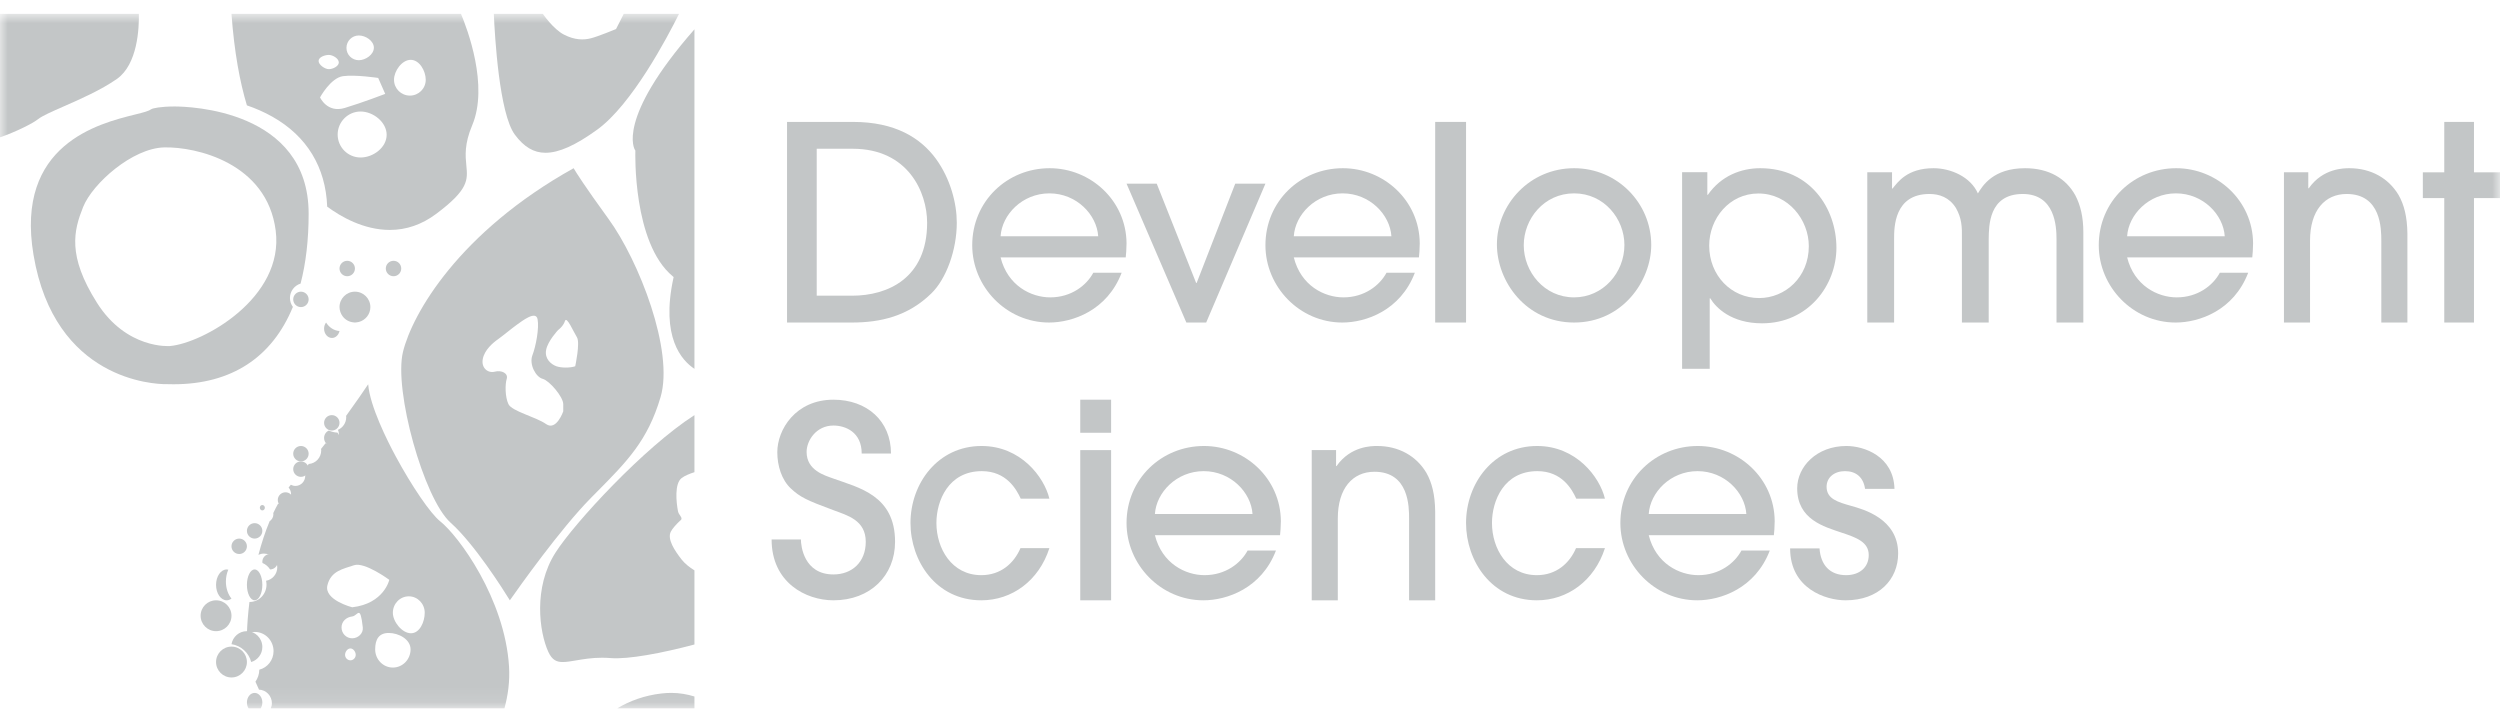 <?xml version="1.0" encoding="UTF-8"?>
<svg width="162px" height="46px" viewBox="0 0 162 46" version="1.1" xmlns="http://www.w3.org/2000/svg" xmlns:xlink="http://www.w3.org/1999/xlink">
    <!-- Generator: Sketch 57.1 (83088) - https://sketch.com -->
    <title>Group 54</title>
    <desc>Created with Sketch.</desc>
    <defs>
        <polygon id="path-1" points="0 45.9 162 45.9 162 0.9 0 0.9"></polygon>
    </defs>
    <g id="Symbols" stroke="none" stroke-width="1" fill="none" fill-rule="evenodd">
        <g id="Footer" transform="translate(-181, -75)">
            <g id="Group-54" transform="translate(181, 75)">
                <path d="M52.923,19.161 L55.219,19.161 C57.533,19.161 60.078,18.019 60.078,14.435 C60.078,12.467 58.85,9.639 55.254,9.639 L52.923,9.639 L52.923,19.161 Z M51,7.9 L55.272,7.9 C58.013,7.9 59.65,8.936 60.647,10.289 C61.591,11.589 62,13.17 62,14.435 C62,16.192 61.324,18.071 60.344,19.02 C58.831,20.496 57.052,20.9 55.201,20.9 L51,20.9 L51,7.9 Z" id="Fill-1" fill="#C3C6C7"></path>
                <path d="M71.163,15.308 C71.075,13.919 69.767,12.53 68.001,12.53 C66.234,12.53 64.926,13.919 64.838,15.308 L71.163,15.308 Z M64.838,16.68 C65.297,18.515 66.817,19.27 68.053,19.27 C69.414,19.27 70.403,18.499 70.845,17.675 L72.682,17.675 C71.746,20.128 69.502,20.9 67.982,20.9 C65.209,20.9 63,18.584 63,15.891 C63,13.044 65.262,10.9 68.018,10.9 C70.668,10.9 72.983,12.993 73,15.771 C73,16.08 72.965,16.56 72.947,16.68 L64.838,16.68 Z" id="Fill-3" fill="#C3C6C7"></path>
                <polygon id="Fill-5" fill="#C3C6C7" points="78.161 20.9 76.875 20.9 73 11.9 74.955 11.9 77.509 18.333 77.544 18.333 80.044 11.9 82 11.9"></polygon>
                <path d="M90.163,15.308 C90.075,13.919 88.767,12.53 87,12.53 C85.234,12.53 83.926,13.919 83.838,15.308 L90.163,15.308 Z M83.838,16.68 C84.297,18.515 85.817,19.27 87.053,19.27 C88.414,19.27 89.403,18.499 89.845,17.675 L91.682,17.675 C90.746,20.128 88.502,20.9 86.982,20.9 C84.209,20.9 82,18.584 82,15.891 C82,13.044 84.261,10.9 87.018,10.9 C89.668,10.9 91.983,12.993 92,15.771 C92,16.08 91.966,16.56 91.947,16.68 L83.838,16.68 Z" id="Fill-7" fill="#C3C6C7"></path>
                <mask id="mask-2" fill="white">
                    <use xlink:href="#path-1"></use>
                </mask>
                <g id="Clip-10"></g>
                <polygon id="Fill-9" fill="#C3C6C7" mask="url(#mask-2)" points="93 20.9 95 20.9 95 7.9 93 7.9"></polygon>
                <path d="M102.001,12.53 C100.043,12.53 98.739,14.193 98.739,15.891 C98.739,17.607 100.06,19.27 102.001,19.27 C103.873,19.27 105.262,17.675 105.262,15.874 C105.262,14.193 103.957,12.53 102.001,12.53 M102.001,20.9 C98.89,20.9 97,18.241 97,15.84 C97,13.25 99.123,10.9 102.001,10.9 C104.809,10.9 107,13.164 107,15.874 C107,18.19 105.144,20.9 102.001,20.9" id="Fill-11" fill="#C3C6C7" mask="url(#mask-2)"></path>
                <path d="M113.94,12.538 C112.064,12.538 110.756,14.158 110.756,15.917 C110.756,17.848 112.184,19.314 113.991,19.314 C115.678,19.314 117.211,17.969 117.211,15.951 C117.211,14.245 115.884,12.538 113.94,12.538 L113.94,12.538 Z M109,11.159 L110.635,11.159 L110.635,12.624 L110.67,12.624 C111.531,11.383 112.838,10.9 114.06,10.9 C117.296,10.9 119,13.503 119,16.055 C119,18.468 117.193,20.951 114.181,20.951 C112.184,20.951 111.186,19.934 110.825,19.33 L110.79,19.33 L110.79,23.9 L109,23.9 L109,11.159 Z" id="Fill-12" fill="#C3C6C7" mask="url(#mask-2)"></path>
                <path d="M133.262,20.9 L133.262,15.487 C133.262,14.661 133.162,12.57 131.074,12.57 C128.852,12.57 128.886,14.661 128.868,15.47 L128.868,20.9 L127.132,20.9 L127.132,15.487 C127.148,14.678 127.114,14.134 126.747,13.483 C126.312,12.78 125.661,12.57 125.026,12.57 C122.738,12.57 122.738,14.749 122.738,15.47 L122.738,20.9 L121,20.9 L121,11.163 L122.604,11.163 L122.604,12.218 L122.637,12.218 C122.971,11.814 123.573,10.9 125.294,10.9 C126.413,10.9 127.699,11.462 128.167,12.534 C128.468,12.042 129.153,10.9 131.224,10.9 C132.778,10.9 133.88,11.568 134.481,12.658 C134.816,13.29 135,14.081 135,15.03 L135,20.9 L133.262,20.9 Z" id="Fill-13" fill="#C3C6C7" mask="url(#mask-2)"></path>
                <path d="M144.163,15.308 C144.075,13.919 142.767,12.53 141.001,12.53 C139.234,12.53 137.926,13.919 137.838,15.308 L144.163,15.308 Z M137.838,16.68 C138.297,18.515 139.817,19.27 141.053,19.27 C142.414,19.27 143.403,18.499 143.845,17.675 L145.682,17.675 C144.746,20.128 142.502,20.9 140.982,20.9 C138.209,20.9 136,18.584 136,15.891 C136,13.044 138.261,10.9 141.018,10.9 C143.668,10.9 145.983,12.993 146,15.771 C146,16.08 145.965,16.56 145.947,16.68 L137.838,16.68 Z" id="Fill-14" fill="#C3C6C7" mask="url(#mask-2)"></path>
                <path d="M154.309,20.9 L154.309,15.61 C154.309,14.854 154.309,12.57 152.065,12.57 C150.65,12.57 149.69,13.641 149.69,15.592 L149.69,20.9 L148,20.9 L148,11.163 L149.577,11.163 L149.577,12.2 L149.609,12.2 C150.52,10.9 151.886,10.9 152.244,10.9 C153.642,10.9 154.781,11.55 155.43,12.64 C155.789,13.272 155.984,14.045 156,15.135 L156,20.9 L154.309,20.9 Z" id="Fill-15" fill="#C3C6C7" mask="url(#mask-2)"></path>
                <polygon id="Fill-16" fill="#C3C6C7" mask="url(#mask-2)" points="160.314 20.9 158.389 20.9 158.389 12.836 157 12.836 157 11.167 158.389 11.167 158.389 7.9 160.314 7.9 160.314 11.167 162 11.167 162 12.836 160.314 12.836"></polygon>
                <path d="M51.899,34.956 C51.899,35.379 52.093,37.224 54.008,37.224 C55.204,37.224 56.101,36.429 56.101,35.108 C56.101,33.703 54.905,33.398 54.008,33.06 C52.268,32.417 51.846,32.213 51.249,31.655 C50.65,31.097 50.369,30.182 50.369,29.302 C50.369,27.846 51.547,25.9 54.008,25.9 C56.171,25.9 57.736,27.271 57.736,29.387 L55.838,29.387 C55.838,27.999 54.782,27.575 54.008,27.575 C52.883,27.575 52.268,28.557 52.268,29.285 C52.268,30.487 53.446,30.808 54.008,31.012 C55.643,31.604 58,32.095 58,35.108 C58,37.292 56.399,38.9 54.008,38.9 C52.215,38.9 50,37.749 50,34.956 L51.899,34.956 Z" id="Fill-17" fill="#C3C6C7" mask="url(#mask-2)"></path>
                <path d="M66.143,32.313 C65.868,31.713 65.221,30.53 63.622,30.53 C61.456,30.53 60.68,32.45 60.68,33.891 C60.68,35.538 61.666,37.27 63.589,37.27 C64.849,37.27 65.706,36.499 66.126,35.521 L68,35.521 C67.322,37.63 65.577,38.9 63.589,38.9 C60.649,38.9 59,36.344 59,33.891 C59,31.319 60.777,28.9 63.605,28.9 C66.143,28.9 67.661,30.907 68,32.313 L66.143,32.313 Z" id="Fill-18" fill="#C3C6C7" mask="url(#mask-2)"></path>
                <path d="M70,38.9 L72,38.9 L72,29.167 L70,29.167 L70,38.9 Z M70,28.043 L72,28.043 L72,25.9 L70,25.9 L70,28.043 Z" id="Fill-19" fill="#C3C6C7" mask="url(#mask-2)"></path>
                <path d="M81.163,33.308 C81.075,31.919 79.767,30.53 78.001,30.53 C76.234,30.53 74.926,31.919 74.838,33.308 L81.163,33.308 Z M74.838,34.68 C75.297,36.515 76.817,37.27 78.053,37.27 C79.414,37.27 80.403,36.499 80.845,35.675 L82.682,35.675 C81.746,38.128 79.502,38.9 77.982,38.9 C75.209,38.9 73,36.584 73,33.891 C73,31.044 75.262,28.9 78.018,28.9 C80.668,28.9 82.983,30.993 83,33.771 C83,34.08 82.965,34.56 82.947,34.68 L74.838,34.68 Z" id="Fill-20" fill="#C3C6C7" mask="url(#mask-2)"></path>
                <path d="M91.309,38.9 L91.309,33.61 C91.309,32.854 91.309,30.57 89.065,30.57 C87.65,30.57 86.69,31.642 86.69,33.592 L86.69,38.9 L85,38.9 L85,29.163 L86.577,29.163 L86.577,30.2 L86.609,30.2 C87.52,28.9 88.886,28.9 89.244,28.9 C90.642,28.9 91.781,29.55 92.43,30.64 C92.789,31.273 92.984,32.046 93,33.136 L93,38.9 L91.309,38.9 Z" id="Fill-21" fill="#C3C6C7" mask="url(#mask-2)"></path>
                <path d="M102.142,32.313 C101.868,31.713 101.221,30.53 99.622,30.53 C97.456,30.53 96.68,32.45 96.68,33.891 C96.68,35.538 97.666,37.27 99.589,37.27 C100.849,37.27 101.706,36.499 102.126,35.521 L104,35.521 C103.321,37.63 101.577,38.9 99.589,38.9 C96.648,38.9 95,36.344 95,33.891 C95,31.319 96.778,28.9 99.605,28.9 C102.142,28.9 103.661,30.907 104,32.313 L102.142,32.313 Z" id="Fill-22" fill="#C3C6C7" mask="url(#mask-2)"></path>
                <path d="M113.163,33.308 C113.075,31.919 111.767,30.53 110.001,30.53 C108.234,30.53 106.926,31.919 106.838,33.308 L113.163,33.308 Z M106.838,34.68 C107.297,36.515 108.817,37.27 110.053,37.27 C111.414,37.27 112.403,36.499 112.845,35.675 L114.682,35.675 C113.746,38.128 111.502,38.9 109.982,38.9 C107.209,38.9 105,36.584 105,33.891 C105,31.044 107.261,28.9 110.018,28.9 C112.669,28.9 114.983,30.993 115,33.771 C115,34.08 114.966,34.56 114.947,34.68 L106.838,34.68 Z" id="Fill-23" fill="#C3C6C7" mask="url(#mask-2)"></path>
                <path d="M120.856,31.679 C120.746,30.907 120.251,30.53 119.556,30.53 C118.859,30.53 118.363,30.941 118.363,31.542 C118.363,32.331 119.097,32.536 119.94,32.777 C120.728,32.999 123,33.6 123,35.864 C123,37.545 121.753,38.9 119.591,38.9 C118.309,38.9 116,38.146 116,35.538 L117.905,35.538 C117.979,36.601 118.566,37.27 119.628,37.27 C120.49,37.27 121.094,36.773 121.094,35.967 C121.094,35.126 120.307,34.835 119.317,34.509 C118.217,34.132 116.458,33.669 116.458,31.644 C116.458,30.238 117.723,28.9 119.647,28.9 C120.801,28.9 122.707,29.569 122.762,31.679 L120.856,31.679 Z" id="Fill-24" fill="#C3C6C7" mask="url(#mask-2)"></path>
                <path d="M16.892,45.9 C16.959,45.795 17,45.664 17,45.519 C17,45.178 16.776,44.9 16.5,44.9 C16.224,44.9 16,45.178 16,45.519 C16,45.664 16.041,45.795 16.108,45.9 L16.892,45.9 Z" id="Fill-25" fill="#C3C6C7" mask="url(#mask-2)"></path>
                <path d="M16,37.899 C16,38.451 16.224,38.9 16.5,38.9 C16.776,38.9 17,38.451 17,37.899 C17,37.348 16.776,36.9 16.5,36.9 C16.224,36.9 16,37.348 16,37.899" id="Fill-26" fill="#C3C6C7" mask="url(#mask-2)"></path>
                <path d="M17,34.4 C17,34.124 16.776,33.9 16.5,33.9 C16.224,33.9 16,34.124 16,34.4 C16,34.675 16.224,34.9 16.5,34.9 C16.776,34.9 17,34.675 17,34.4" id="Fill-27" fill="#C3C6C7" mask="url(#mask-2)"></path>
                <path d="M15.002,43.9 C15.552,43.9 16,43.451 16,42.9 C16,42.348 15.552,41.9 15.002,41.9 C14.449,41.9 14,42.348 14,42.9 C14,43.451 14.449,43.9 15.002,43.9" id="Fill-28" fill="#C3C6C7" mask="url(#mask-2)"></path>
                <path d="M13,39.899 C13,40.452 13.449,40.9 14,40.9 C14.555,40.9 15,40.452 15,39.899 C15,39.347 14.555,38.9 14,38.9 C13.449,38.9 13,39.347 13,39.899" id="Fill-29" fill="#C3C6C7" mask="url(#mask-2)"></path>
                <path d="M16.278,42.9 C16.694,42.773 17,42.387 17,41.924 C17,41.36 16.547,40.9 15.99,40.9 C15.495,40.9 15.085,41.265 15,41.743 C15.623,41.836 16.123,42.296 16.278,42.9" id="Fill-30" fill="#C3C6C7" mask="url(#mask-2)"></path>
                <path d="M17.502,36.9 C17.776,36.899 18,36.675 18,36.4 C18,36.124 17.776,35.9 17.5,35.9 C17.224,35.9 17,36.124 17,36.4 C17,36.428 17.004,36.454 17.008,36.481 C17.214,36.566 17.385,36.715 17.502,36.9" id="Fill-31" fill="#C3C6C7" mask="url(#mask-2)"></path>
                <path d="M44.17,36.259 C43.701,35.656 43.231,34.94 43.466,34.457 C43.573,34.242 43.843,33.951 44.11,33.701 C44.135,33.766 44.185,33.52 44.152,33.551 C44.077,33.362 43.967,33.312 43.935,33.134 C43.818,32.534 43.701,31.338 44.17,30.979 C44.369,30.825 44.692,30.697 45,30.597 L45,26.9 C41.765,28.971 37.232,33.872 35.997,35.808 C34.548,38.072 34.943,40.954 35.531,42.24 C35.782,42.788 36.087,42.9 36.469,42.9 C36.711,42.9 36.997,42.851 37.328,42.795 C37.782,42.717 38.347,42.621 39.01,42.621 C39.198,42.621 39.387,42.629 39.573,42.644 C40.696,42.737 42.881,42.327 45,41.763 L45,36.96 C44.679,36.762 44.378,36.523 44.17,36.259" id="Fill-32" fill="#C3C6C7" mask="url(#mask-2)"></path>
                <path d="M5.386,13.414 C5.998,11.89 8.577,9.601 10.64,9.552 C12.704,9.503 17.301,10.555 17.865,14.941 C18.429,19.323 13.127,22.238 11.015,22.423 C11.015,22.423 8.202,22.661 6.277,19.61 C4.354,16.562 4.777,14.941 5.386,13.414 M10.75,24.894 L10.816,24.893 C10.977,24.897 11.112,24.9 11.246,24.9 C15.006,24.9 17.638,23.156 18.979,19.887 C18.861,19.725 18.789,19.526 18.789,19.31 C18.789,18.869 19.081,18.499 19.478,18.376 C19.822,17.053 20,15.54 20,13.845 C20,7.095 12.208,6.9 11.319,6.9 C10.396,6.9 9.906,7.015 9.813,7.071 C9.636,7.198 9.339,7.276 8.737,7.425 C6.413,8.002 0.971,9.351 2.17,16.507 C3.535,24.659 10.016,24.894 10.75,24.894" id="Fill-33" fill="#C3C6C7" mask="url(#mask-2)"></path>
                <path d="M16,35.401 C16,35.125 15.776,34.9 15.502,34.9 C15.225,34.9 15,35.125 15,35.401 C15,35.676 15.225,35.9 15.502,35.9 C15.776,35.9 16,35.676 16,35.401" id="Fill-34" fill="#C3C6C7" mask="url(#mask-2)"></path>
                <path d="M40,45.9 L45,45.9 L45,45.133 C44.532,44.99 44.039,44.9 43.508,44.9 C43.302,44.9 43.092,44.911 42.882,44.935 C41.757,45.062 40.805,45.419 40,45.9" id="Fill-35" fill="#C3C6C7" mask="url(#mask-2)"></path>
                <path d="M14,37.899 C14,38.451 14.31,38.9 14.69,38.9 C14.802,38.9 14.906,38.857 15,38.789 C14.78,38.521 14.638,38.127 14.638,37.683 C14.638,37.4 14.697,37.139 14.794,36.915 C14.76,36.907 14.726,36.9 14.69,36.9 C14.31,36.9 14,37.348 14,37.899" id="Fill-36" fill="#C3C6C7" mask="url(#mask-2)"></path>
                <path d="M21.215,37.929 C21.444,36.983 22.249,36.865 22.937,36.628 C23.624,36.391 25.227,37.574 25.227,37.574 C25.227,37.574 24.884,39.115 22.822,39.352 C22.822,39.352 20.986,38.882 21.215,37.929 L21.215,37.929 Z M26.491,38.642 C27.06,38.642 27.522,39.119 27.522,39.707 C27.522,40.294 27.2,41.035 26.631,41.035 C26.058,41.035 25.457,40.294 25.457,39.707 C25.457,39.119 25.918,38.642 26.491,38.642 L26.491,38.642 Z M25.457,43.258 C24.825,43.258 24.311,42.728 24.311,42.079 C24.311,41.42 24.56,41.016 25.191,41.016 C25.827,41.016 26.605,41.42 26.605,42.079 C26.605,42.728 26.092,43.258 25.457,43.258 L25.457,43.258 Z M22.822,41.362 C22.44,41.362 22.131,41.05 22.131,40.656 C22.131,40.266 22.443,39.992 22.822,39.947 C23.194,39.902 23.342,39.138 23.509,40.656 C23.552,41.048 23.2,41.362 22.822,41.362 L22.822,41.362 Z M22.707,42.789 C22.517,42.789 22.36,42.624 22.36,42.434 C22.36,42.237 22.516,42.019 22.707,42.019 C22.894,42.019 23.051,42.237 23.051,42.434 C23.051,42.624 22.895,42.789 22.707,42.789 L22.707,42.789 Z M32.688,45.9 C32.917,45.06 33.044,44.151 32.986,43.194 C32.713,38.797 29.722,34.732 28.521,33.778 C27.897,33.283 26.682,31.505 25.631,29.551 C25.104,28.573 23.969,26.32 23.858,24.9 C23.576,25.321 23.071,26.061 22.427,26.949 C22.429,26.978 22.435,27.005 22.435,27.034 C22.435,27.404 22.212,27.721 21.898,27.854 C21.933,27.935 21.959,28.021 21.959,28.115 C21.959,28.474 21.673,28.766 21.322,28.766 C21.242,28.766 21.166,28.749 21.096,28.721 C21.001,28.843 20.903,28.966 20.805,29.088 C20.809,29.12 20.815,29.151 20.815,29.184 C20.815,29.652 20.459,30.032 20.011,30.065 C19.897,30.201 19.783,30.336 19.667,30.471 C19.738,30.575 19.779,30.702 19.779,30.838 C19.779,31.197 19.494,31.488 19.142,31.488 C19.035,31.488 18.935,31.458 18.847,31.411 C18.797,31.47 18.749,31.532 18.701,31.594 C18.799,31.709 18.861,31.857 18.861,32.021 C18.861,32.38 18.576,32.673 18.226,32.673 C18.154,32.673 18.086,32.658 18.022,32.635 C17.912,32.833 17.807,33.037 17.708,33.246 C17.712,33.272 17.716,33.297 17.716,33.324 C17.716,33.511 17.619,33.676 17.474,33.771 C17.182,34.465 16.944,35.206 16.746,35.953 C16.855,35.903 16.975,35.873 17.101,35.873 C17.579,35.873 17.967,36.271 17.967,36.76 C17.967,37.201 17.652,37.564 17.241,37.633 C17.259,37.714 17.27,37.797 17.27,37.883 C17.27,38.503 16.779,39.008 16.176,39.008 C16.172,39.008 16.168,39.007 16.164,39.007 C16.07,39.765 16.018,40.468 16,41.074 C16.157,40.997 16.331,40.95 16.516,40.95 C17.183,40.95 17.726,41.508 17.726,42.194 C17.726,42.776 17.332,43.262 16.804,43.395 C16.8,43.686 16.706,43.953 16.552,44.173 C16.622,44.339 16.699,44.512 16.782,44.688 C17.246,44.704 17.619,45.093 17.619,45.573 C17.619,45.69 17.589,45.798 17.548,45.9 L32.688,45.9 Z" id="Fill-37" fill="#C3C6C7" mask="url(#mask-2)"></path>
                <path d="M0,8.9 C1.06,8.532 2.116,7.999 2.474,7.717 C2.749,7.501 3.354,7.236 4.12,6.899 C5.199,6.426 6.542,5.836 7.57,5.119 C8.926,4.173 9.016,1.803 8.998,0.9 L0,0.9 L0,8.9 Z" id="Fill-38" fill="#C3C6C7" mask="url(#mask-2)"></path>
                <path d="M45,23.9 L45,1.9 C39.871,7.748 41.133,9.7 41.147,9.72 L41.173,9.756 L41.171,9.799 C41.169,9.858 40.993,15.745 43.591,17.902 L43.651,17.952 L43.635,18.029 C42.807,21.861 44.177,23.361 45,23.9" id="Fill-39" fill="#C3C6C7" mask="url(#mask-2)"></path>
                <path d="M21.308,27.9 C21.127,27.978 21,28.164 21,28.38 C21,28.667 21.224,28.9 21.5,28.9 C21.776,28.9 22,28.667 22,28.38 C22,28.246 21.947,28.125 21.867,28.033 C21.669,28.023 21.48,27.978 21.308,27.9" id="Fill-40" fill="#C3C6C7" mask="url(#mask-2)"></path>
                <path d="M22,21.452 C21.643,21.427 21.329,21.217 21.129,20.9 C21.05,21.006 21,21.144 21,21.296 C21,21.629 21.229,21.9 21.51,21.9 C21.745,21.9 21.941,21.709 22,21.452" id="Fill-41" fill="#C3C6C7" mask="url(#mask-2)"></path>
                <path d="M22,27.4 C22,27.124 21.776,26.9 21.501,26.9 C21.224,26.9 21,27.124 21,27.4 C21,27.676 21.224,27.9 21.501,27.9 C21.776,27.9 22,27.676 22,27.4" id="Fill-42" fill="#C3C6C7" mask="url(#mask-2)"></path>
                <path d="M23,17.399 C23,17.124 22.776,16.9 22.5,16.9 C22.224,16.9 22,17.124 22,17.399 C22,17.675 22.224,17.9 22.5,17.9 C22.776,17.9 23,17.675 23,17.399" id="Fill-43" fill="#C3C6C7" mask="url(#mask-2)"></path>
                <path d="M23.085,20.891 C23.14,20.886 23.195,20.878 23.247,20.865 C23.679,20.754 24,20.365 24,19.9 C24,19.349 23.551,18.9 23,18.9 C22.449,18.9 22,19.349 22,19.9 C22,20.013 22.023,20.119 22.057,20.22 C22.074,20.27 22.095,20.318 22.12,20.365 C22.146,20.413 22.174,20.46 22.208,20.503 C22.374,20.721 22.626,20.866 22.915,20.891 C22.943,20.894 22.971,20.9 23,20.9 C23.029,20.9 23.056,20.894 23.085,20.891" id="Fill-44" fill="#C3C6C7" mask="url(#mask-2)"></path>
                <path d="M19,19.4 C19,19.676 19.225,19.9 19.5,19.9 C19.776,19.9 20,19.676 20,19.4 C20,19.124 19.776,18.9 19.5,18.9 C19.225,18.9 19,19.124 19,19.4" id="Fill-45" fill="#C3C6C7" mask="url(#mask-2)"></path>
                <path d="M25,17.4 C25,17.676 25.225,17.9 25.502,17.9 C25.777,17.9 26,17.676 26,17.4 C26,17.124 25.777,16.9 25.502,16.9 C25.225,16.9 25,17.124 25,17.4" id="Fill-46" fill="#C3C6C7" mask="url(#mask-2)"></path>
                <path d="M19.501,29.9 C19.776,29.9 20,29.676 20,29.4 C20,29.124 19.776,28.9 19.501,28.9 C19.225,28.9 19,29.124 19,29.4 C19,29.676 19.225,29.9 19.501,29.9" id="Fill-47" fill="#C3C6C7" mask="url(#mask-2)"></path>
                <path d="M39.919,1.882 C39.919,1.882 38.756,2.366 38.287,2.482 C37.822,2.602 37.24,2.602 36.542,2.242 C35.844,1.882 35.179,0.9 35.179,0.9 L32,0.9 C32.063,2.349 32.351,7.363 33.361,8.724 C33.956,9.526 34.588,9.9 35.347,9.9 C36.217,9.9 37.281,9.425 38.693,8.406 C40.949,6.776 43.239,2.43 44,0.9 L40.418,0.9 L39.919,1.882 Z" id="Fill-48" fill="#C3C6C7" mask="url(#mask-2)"></path>
                <path d="M20,30.4 C20,30.124 19.776,29.9 19.5,29.9 C19.224,29.9 19,30.124 19,30.4 C19,30.675 19.224,30.9 19.5,30.9 C19.776,30.9 20,30.675 20,30.4" id="Fill-49" fill="#C3C6C7" mask="url(#mask-2)"></path>
                <path d="M18.502,32.9 C18.776,32.9 19,32.675 19,32.398 C19,32.123 18.776,31.9 18.502,31.9 C18.225,31.9 18,32.123 18,32.398 C18,32.675 18.225,32.9 18.502,32.9" id="Fill-50" fill="#C3C6C7" mask="url(#mask-2)"></path>
                <path d="M26.562,6.195 C25.992,6.195 25.532,5.737 25.532,5.168 C25.532,4.599 26.044,3.877 26.614,3.877 C27.181,3.877 27.588,4.599 27.588,5.168 C27.588,5.737 27.129,6.195 26.562,6.195 M23.366,10.206 C22.547,10.206 21.88,9.54 21.88,8.718 C21.88,7.899 22.547,7.226 23.366,7.226 C24.184,7.226 25.055,7.916 25.055,8.735 C25.055,9.557 24.184,10.206 23.366,10.206 M20.739,6.31 C20.739,6.31 21.424,5.05 22.222,4.936 C23.024,4.825 24.506,5.05 24.506,5.05 L24.962,6.084 C24.962,6.084 23.48,6.653 22.336,6.997 C21.196,7.34 20.739,6.31 20.739,6.31 M21.309,3.559 C21.562,3.559 21.955,3.789 21.955,4.046 C21.955,4.295 21.562,4.482 21.309,4.482 C21.057,4.482 20.645,4.202 20.645,3.952 C20.645,3.695 21.057,3.559 21.309,3.559 M23.252,2.299 C23.691,2.299 24.227,2.645 24.227,3.093 C24.227,3.533 23.691,3.902 23.252,3.902 C22.809,3.902 22.45,3.545 22.45,3.104 C22.45,2.657 22.809,2.299 23.252,2.299 M29.873,0.9 L15,0.9 C15.183,3.392 15.545,5.32 15.999,6.827 C16.549,7.017 17.108,7.256 17.649,7.561 C19.884,8.82 21.105,10.832 21.202,13.39 C22.08,14.039 23.564,14.9 25.262,14.9 C26.329,14.9 27.336,14.552 28.254,13.867 C30.374,12.284 30.312,11.664 30.219,10.724 C30.159,10.107 30.083,9.338 30.598,8.12 C31.683,5.552 30.272,1.85 29.873,0.9" id="Fill-51" fill="#C3C6C7" mask="url(#mask-2)"></path>
                <path d="M17.163,32.9 C17.163,32.805 17.088,32.725 16.999,32.725 C16.909,32.725 16.837,32.803 16.837,32.9 C16.837,32.996 16.909,33.075 16.999,33.075 C17.089,33.075 17.163,32.996 17.163,32.9" id="Fill-52" fill="#C3C6C7" mask="url(#mask-2)"></path>
                <path d="M32.836,24.549 C32.947,24.198 32.504,23.964 32.06,24.085 C31.617,24.198 31.173,23.847 31.284,23.262 C31.395,22.674 31.949,22.206 32.282,21.975 C32.614,21.738 33.169,21.273 33.501,21.036 C33.834,20.802 34.724,20.1 34.835,20.685 C34.946,21.273 34.724,22.439 34.499,23.025 C34.278,23.613 34.721,24.436 35.168,24.549 C35.611,24.67 36.498,25.722 36.498,26.187 L36.498,26.655 C36.498,26.655 36.054,27.945 35.389,27.481 C34.721,27.01 33.169,26.655 32.947,26.187 C32.725,25.722 32.725,24.9 32.836,24.549 M35.389,22.674 C35.5,22.089 36.165,21.387 36.165,21.387 C36.165,21.387 36.498,21.153 36.609,20.802 C36.719,20.451 37.163,21.504 37.385,21.855 C37.606,22.206 37.274,23.734 37.274,23.734 C36.941,23.847 36.387,23.847 36.054,23.734 C35.722,23.613 35.278,23.262 35.389,22.674 M38.289,32.269 L38.652,31.902 C40.65,29.884 41.97,28.551 42.803,25.738 C43.691,22.739 41.401,16.894 39.434,14.189 C37.859,12.019 37.333,11.179 37.171,10.9 C29.733,15.047 26.721,20.324 26.114,22.798 C25.505,25.277 27.461,32.31 29.193,33.864 C30.748,35.258 32.588,38.17 33.038,38.9 C33.618,38.072 36.315,34.269 38.289,32.269" id="Fill-53" fill="#C3C6C7" mask="url(#mask-2)"></path>
            </g>
        </g>
    </g>
</svg>